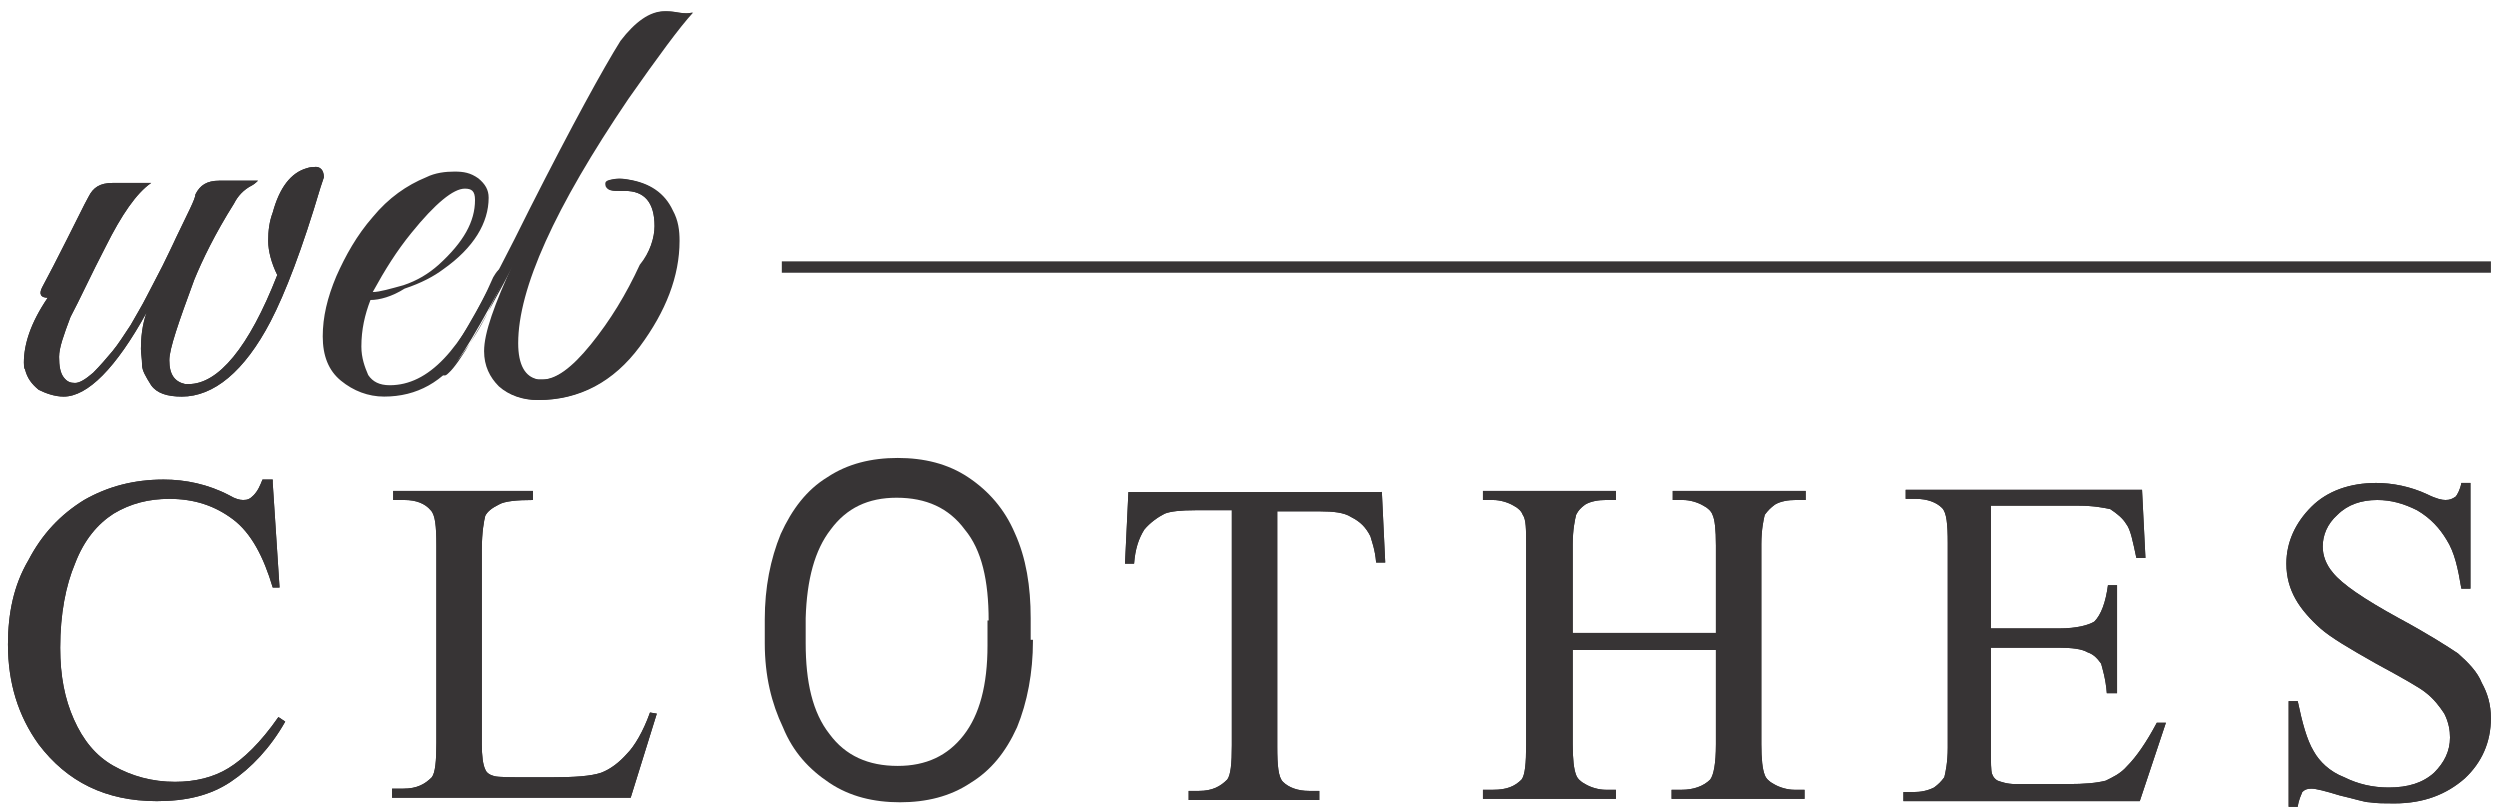 <svg width="220" height="71" viewBox="0 0 220 71" fill="none" xmlns="http://www.w3.org/2000/svg">
<path fill-rule="evenodd" clip-rule="evenodd" d="M24 42.5L24.6 51.7H24C23.2 49 22.1 46.9 20.5 45.7C18.9 44.5 17.1 43.9 14.9 43.9C13.1 43.9 11.5 44.3 10 45.2C8.6 46.1 7.4 47.5 6.6 49.6C5.8 51.5 5.3 54 5.3 57C5.3 59.5 5.7 61.5 6.5 63.3C7.3 65.1 8.4 66.5 10 67.4C11.6 68.3 13.4 68.8 15.4 68.8C17.2 68.8 18.8 68.4 20.1 67.6C21.4 66.8 22.9 65.4 24.5 63.1L25.1 63.5C23.8 65.8 22.1 67.6 20.3 68.8C18.5 70 16.4 70.5 13.8 70.5C9.3 70.5 5.9 68.8 3.4 65.5C1.6 63 0.7 60.1 0.7 56.7C0.7 54 1.2 51.5 2.5 49.3C3.7 47 5.3 45.3 7.4 44C9.5 42.8 11.8 42.2 14.4 42.2C16.3 42.2 18.3 42.6 20.2 43.6C20.7 43.9 21.1 44 21.4 44C21.8 44 22 43.9 22.3 43.6C22.7 43.2 22.9 42.7 23.1 42.2H24V42.5ZM57.2 62.7L57.8 62.8L55.5 70.2H34.5V69.4H35.5C36.7 69.4 37.4 69 38 68.4C38.3 68 38.4 67 38.4 65.4V48C38.4 46.3 38.3 45.3 37.9 44.9C37.4 44.3 36.6 44 35.6 44H34.6V43.2H46.9V44C45.5 44 44.4 44.1 43.9 44.4C43.3 44.7 42.9 45 42.7 45.4C42.6 45.8 42.4 46.8 42.4 48.4V65.5C42.4 66.5 42.5 67.3 42.7 67.7C42.8 68 43.1 68.2 43.5 68.3C43.9 68.4 44.9 68.4 46.6 68.4H48.5C50.6 68.4 52 68.3 52.9 68C53.7 67.7 54.5 67.1 55.2 66.3C55.8 65.7 56.6 64.4 57.2 62.7Z" fill="#373435"/>
<path d="M24 42.5L24.6 51.7H24C23.2 49 22.1 46.9 20.5 45.7C18.9 44.5 17.1 43.9 14.9 43.9C13.1 43.9 11.5 44.3 10 45.2C8.6 46.1 7.4 47.5 6.6 49.6C5.8 51.5 5.3 54 5.3 57C5.3 59.5 5.7 61.5 6.5 63.3C7.3 65.1 8.4 66.5 10 67.4C11.6 68.3 13.4 68.8 15.4 68.8C17.2 68.8 18.8 68.4 20.1 67.6C21.4 66.8 22.9 65.4 24.5 63.1L25.1 63.5C23.8 65.8 22.1 67.6 20.3 68.8C18.5 70 16.4 70.5 13.8 70.5C9.3 70.5 5.9 68.8 3.4 65.5C1.6 63 0.7 60.1 0.7 56.7C0.7 54 1.2 51.5 2.5 49.3C3.7 47 5.3 45.3 7.4 44C9.5 42.8 11.8 42.2 14.4 42.2C16.3 42.2 18.3 42.6 20.2 43.6C20.7 43.9 21.1 44 21.4 44C21.8 44 22 43.9 22.3 43.6C22.7 43.2 22.9 42.7 23.1 42.2H24V42.5Z" fill="#373435"/>
<path d="M57.2 62.7L57.8 62.8L55.5 70.2H34.5V69.4H35.5C36.7 69.4 37.4 69 38 68.4C38.3 68 38.4 67 38.4 65.4V48C38.4 46.3 38.3 45.3 37.9 44.9C37.4 44.3 36.6 44 35.6 44H34.6V43.2H46.9V44C45.5 44 44.4 44.1 43.9 44.4C43.3 44.7 42.9 45 42.7 45.4C42.6 45.8 42.4 46.8 42.4 48.4V65.5C42.4 66.5 42.5 67.3 42.7 67.7C42.8 68 43.1 68.2 43.5 68.3C43.9 68.4 44.9 68.4 46.6 68.4H48.5C50.6 68.4 52 68.3 52.9 68C53.7 67.7 54.5 67.1 55.2 66.3C55.8 65.7 56.6 64.4 57.2 62.7Z" fill="#373435"/>
<path fill-rule="evenodd" clip-rule="evenodd" d="M28.501 15.6L28.201 16.5C26.601 21.9 25.101 25.8 23.801 28.3C21.501 32.7 18.801 34.9 16.001 34.9C14.701 34.9 13.801 34.6 13.301 33.9C12.801 33.1 12.501 32.6 12.501 32.1C12.501 31.6 12.401 31.1 12.401 30.7C12.401 29.8 12.501 28.6 12.901 27.5C10.201 32.4 7.701 34.9 5.601 34.9C4.801 34.9 4.001 34.6 3.401 34.3C2.801 33.8 2.401 33.3 2.201 32.5C2.101 32.4 2.101 32.1 2.101 31.9C2.101 30.3 2.701 28.4 4.201 26.2C3.601 26.2 3.401 25.9 3.701 25.3L4.701 23.4C6.501 19.9 7.501 17.8 7.801 17.3C8.201 16.5 8.801 16.1 9.901 16.1H13.301C12.001 17 10.701 18.9 9.301 21.7C8.001 24.2 7.001 26.4 6.201 27.9C5.601 29.5 5.201 30.6 5.201 31.4C5.201 32.2 5.301 32.8 5.601 33.2C5.901 33.6 6.201 33.7 6.601 33.7C7.001 33.7 7.501 33.4 8.201 32.8C8.801 32.2 9.401 31.5 9.901 30.9C10.401 30.3 10.901 29.5 11.501 28.6C12.001 27.7 12.501 26.9 12.901 26.1C13.301 25.3 13.801 24.4 14.301 23.4C14.801 22.4 15.201 21.6 15.501 20.9C16.501 18.8 17.201 17.5 17.201 17.1C17.601 16.3 18.201 15.9 19.301 15.9H22.701C22.701 15.9 22.401 16.2 22.201 16.3C21.401 16.7 20.901 17.3 20.601 17.9C18.901 20.6 17.801 22.9 17.101 24.6C15.701 28.4 14.901 30.7 14.901 31.7C14.901 33 15.401 33.6 16.301 33.8C16.401 33.8 16.401 33.8 16.601 33.8C19.201 33.8 21.901 30.6 24.401 24.2C23.901 23.2 23.601 22.1 23.601 21.2C23.601 20.3 23.701 19.5 24.001 18.7C24.601 16.5 25.601 15.2 27.001 14.8C27.301 14.7 27.501 14.7 27.601 14.7C28.201 14.6 28.501 15 28.501 15.6ZM32.601 26.4C32.101 27.7 31.801 29 31.801 30.5C31.801 31.5 32.101 32.3 32.401 33C32.801 33.6 33.401 33.9 34.301 33.9C37.701 33.9 40.601 30.8 43.401 24.4C43.701 23.9 43.901 23.6 44.301 23.6C44.401 23.6 44.601 23.7 44.601 23.9C44.601 24 44.201 24.9 43.301 26.7C42.501 28.5 41.601 29.9 40.801 31C39.001 33.6 36.701 34.9 33.801 34.9C32.401 34.9 31.101 34.4 30.001 33.5C28.901 32.6 28.401 31.3 28.401 29.6C28.401 27.9 28.801 26.2 29.601 24.3C30.401 22.5 31.401 20.7 32.801 19.1C34.201 17.4 35.801 16.3 37.501 15.6C38.301 15.2 39.201 15.1 40.001 15.1C40.801 15.1 41.401 15.2 42.101 15.7C42.701 16.2 43.001 16.7 43.001 17.4C43.001 19.6 41.701 21.8 39.001 23.7C38.201 24.3 37.101 24.9 35.601 25.4C34.501 26.1 33.401 26.4 32.601 26.4ZM41.801 17.6C41.801 16.8 41.501 16.6 40.901 16.6C39.901 16.6 38.301 17.9 36.201 20.5C34.901 22.1 33.901 23.7 32.801 25.7C33.401 25.7 34.401 25.4 35.501 25.1C36.701 24.7 37.701 24.1 38.601 23.3C40.801 21.3 41.801 19.5 41.801 17.6ZM57.601 19.9C57.601 17.8 56.701 16.8 55.001 16.8C54.901 16.8 54.701 16.8 54.601 16.8C54.001 16.8 53.601 16.8 53.401 16.4C53.301 16 53.401 15.9 53.901 15.8C54.301 15.7 54.801 15.7 55.301 15.8C57.201 16.1 58.501 17 59.201 18.5C59.701 19.4 59.801 20.3 59.801 21.2C59.801 24.3 58.601 27.4 56.301 30.5C54.001 33.6 51.001 35.2 47.401 35.2C46.101 35.2 44.901 34.8 44.001 34C43.201 33.2 42.701 32.2 42.701 30.9C42.701 29.3 43.601 26.8 45.301 23.1C42.301 28.8 40.401 32 39.501 32.8C39.101 33.2 39.001 33.1 39.001 32.5C39.001 32.4 39.001 32.2 39.101 32.1C40.401 30.4 43.001 25.9 46.701 18.4C50.501 10.9 53.201 6 54.701 3.6C56.101 1.9 57.401 1 58.501 1H58.801C58.801 1 59.201 1 59.701 1.1C60.301 1.2 60.701 1.2 61.001 1.1C59.801 2.4 57.901 5 55.301 8.7C48.801 18.3 45.601 25.4 45.601 30.2C45.601 32.1 46.201 33.2 47.401 33.4C47.501 33.4 47.701 33.4 47.801 33.4C49.001 33.4 50.401 32.4 52.101 30.3C53.801 28.2 55.201 25.9 56.401 23.3C57.201 22.2 57.601 20.9 57.601 19.9Z" fill="#373435"/>
<path d="M28.501 15.6L28.201 16.5C26.601 21.9 25.101 25.8 23.801 28.3C21.501 32.7 18.801 34.9 16.001 34.9C14.701 34.9 13.801 34.6 13.301 33.9C12.801 33.1 12.501 32.6 12.501 32.1C12.501 31.6 12.401 31.1 12.401 30.7C12.401 29.8 12.501 28.6 12.901 27.5C10.201 32.4 7.701 34.9 5.601 34.9C4.801 34.9 4.001 34.6 3.401 34.3C2.801 33.8 2.401 33.3 2.201 32.5C2.101 32.4 2.101 32.1 2.101 31.9C2.101 30.3 2.701 28.4 4.201 26.2C3.601 26.2 3.401 25.9 3.701 25.3L4.701 23.4C6.501 19.9 7.501 17.8 7.801 17.3C8.201 16.5 8.801 16.1 9.901 16.1H13.301C12.001 17 10.701 18.9 9.301 21.7C8.001 24.2 7.001 26.4 6.201 27.9C5.601 29.5 5.201 30.6 5.201 31.4C5.201 32.2 5.301 32.8 5.601 33.2C5.901 33.6 6.201 33.7 6.601 33.7C7.001 33.7 7.501 33.4 8.201 32.8C8.801 32.2 9.401 31.5 9.901 30.9C10.401 30.3 10.901 29.5 11.501 28.6C12.001 27.7 12.501 26.9 12.901 26.1C13.301 25.3 13.801 24.4 14.301 23.4L15.501 20.9C16.501 18.8 17.201 17.5 17.201 17.1C17.601 16.3 18.201 15.9 19.301 15.9H22.701C22.701 15.9 22.401 16.2 22.201 16.3C21.401 16.7 20.901 17.3 20.601 17.9C18.901 20.6 17.801 22.9 17.101 24.6C15.701 28.4 14.901 30.7 14.901 31.7C14.901 33 15.401 33.6 16.301 33.8H16.601C19.201 33.8 21.901 30.6 24.401 24.2C23.901 23.2 23.601 22.1 23.601 21.2C23.601 20.3 23.701 19.5 24.001 18.7C24.601 16.5 25.601 15.2 27.001 14.8C27.301 14.7 27.501 14.7 27.601 14.7C28.201 14.6 28.501 15 28.501 15.6Z" fill="#373435"/>
<path d="M57.6 19.9C57.6 17.8 56.7 16.8 55 16.8H54.5C53.9 16.8 53.5 16.8 53.3 16.4C53.2 16 53.3 15.9 53.8 15.8C54.2 15.7 54.7 15.7 55.2 15.8C57.1 16.1 58.4 17 59.1 18.5C59.6 19.4 59.7 20.3 59.7 21.2C59.7 24.3 58.5 27.4 56.2 30.5C53.9 33.6 50.9 35.2 47.3 35.2C46 35.2 44.8 34.8 43.9 34C43.1 33.2 42.6 32.2 42.6 30.9C42.6 29.3 43.5 26.8 45.2 23.1C42.2 28.8 40.3 32 39.4 32.8C39 33.2 38.9 33.1 38.9 32.5C38.9 32.4 38.9 32.2 39 32.1C40.3 30.4 42.9 25.9 46.6 18.4C50.4 10.9 53.1 6 54.6 3.6C55.9 1.9 57.2 1 58.4 1H58.7C58.7 1 59.1 1 59.6 1.1C60.2 1.2 60.6 1.2 60.9 1.1C59.7 2.4 57.8 5 55.2 8.7C48.7 18.3 45.5 25.4 45.5 30.2C45.5 32.1 46.1 33.2 47.3 33.4C47.4 33.4 47.6 33.4 47.7 33.4C48.9 33.4 50.3 32.4 52 30.3C53.7 28.2 55.1 25.9 56.3 23.3C57.2 22.2 57.6 20.9 57.6 19.9Z" fill="#373435"/>
<path d="M68.8 23.5H219.2Z" fill="#373435"/>
<path d="M68.8 23.5H219.2" stroke="#373435" stroke-miterlimit="10"/>
<path fill-rule="evenodd" clip-rule="evenodd" d="M121.6 43.2L121.9 49.5H121.1C121 48.3 120.7 47.6 120.6 47.2C120.2 46.4 119.7 45.9 118.9 45.5C118.3 45.1 117.3 45 116.2 45H112.4V65.7C112.4 67.4 112.5 68.4 112.9 68.8C113.4 69.3 114.2 69.6 115.2 69.6H116.1V70.4H104.6V69.6H105.5C106.7 69.6 107.4 69.2 108 68.6C108.3 68.2 108.4 67.2 108.4 65.6V44.9H105.2C103.9 44.9 103 45 102.5 45.2C101.9 45.5 101.2 46 100.7 46.6C100.2 47.4 99.9 48.3 99.8 49.6H99L99.3 43.3H121.6V43.2ZM138.4 55.7H151V48C151 46.6 150.9 45.7 150.7 45.3C150.6 45 150.3 44.7 149.9 44.5C149.4 44.2 148.7 44 148.1 44H147.2V43.2H158.9V44H158C157.4 44 156.7 44.1 156.2 44.4C155.8 44.7 155.6 44.9 155.3 45.3C155.2 45.7 155 46.6 155 47.9V65.5C155 66.8 155.1 67.7 155.3 68.2C155.4 68.5 155.7 68.8 156.1 69C156.6 69.3 157.3 69.5 157.9 69.5H158.8V70.3H147.1V69.5H148C149 69.5 149.9 69.2 150.5 68.6C150.8 68.2 151 67.2 151 65.5V57.2H138.4V65.5C138.4 66.8 138.5 67.7 138.7 68.2C138.8 68.5 139.1 68.8 139.5 69C140 69.3 140.7 69.5 141.3 69.5H142.2V70.3H130.5V69.5H131.4C132.6 69.5 133.3 69.2 133.9 68.6C134.2 68.2 134.3 67.2 134.3 65.5V48C134.3 46.6 134.3 45.7 134 45.3C133.9 45 133.6 44.7 133.2 44.5C132.7 44.2 132 44 131.4 44H130.5V43.2H142.2V44H141.3C140.7 44 140 44.1 139.5 44.4C139.1 44.7 138.9 44.9 138.7 45.3C138.6 45.7 138.4 46.6 138.4 47.9V55.7ZM175.2 44.6V55.3H181.2C182.8 55.3 183.8 55 184.3 54.7C184.9 54.1 185.3 53 185.5 51.5H186.3V61H185.4C185.3 59.7 185 58.8 184.9 58.4C184.6 58 184.3 57.6 183.7 57.4C183.2 57.1 182.3 57 181.2 57H175.2V65.9C175.2 67.1 175.2 67.8 175.3 68.1C175.4 68.4 175.6 68.6 175.8 68.7C176.1 68.8 176.6 69 177.4 69H181.9C183.5 69 184.5 68.9 185.3 68.7C185.9 68.4 186.6 68.1 187.2 67.4C188 66.6 188.9 65.3 189.8 63.6H190.6L188.3 70.5H167.5V69.7H168.4C169 69.7 169.6 69.6 170.2 69.3C170.6 69 170.8 68.8 171.1 68.4C171.2 68 171.4 67.1 171.4 65.8V47.8C171.4 46.1 171.3 45.1 170.9 44.7C170.4 44.2 169.6 43.9 168.6 43.9H167.7V43.1H188.5L188.8 49.1H188C187.7 47.7 187.5 46.6 187.1 46.1C186.8 45.6 186.3 45.2 185.7 44.8C185.2 44.7 184.3 44.5 182.9 44.5H175.2V44.6ZM217.4 42.5V51.8H216.6C216.3 50 216 48.6 215.3 47.5C214.7 46.5 213.9 45.6 212.7 44.9C211.5 44.3 210.4 44 209.2 44C207.8 44 206.6 44.4 205.7 45.3C204.8 46.1 204.4 47.1 204.4 48.1C204.4 48.9 204.7 49.7 205.3 50.4C206.1 51.4 208 52.7 211.1 54.4C213.7 55.8 215.4 56.9 216.3 57.5C217.2 58.3 218 59.1 218.4 60.1C218.9 61 219.2 62 219.2 63.2C219.2 65.3 218.4 67.1 216.9 68.5C215.3 69.9 213.3 70.7 210.7 70.7C209.9 70.7 209.1 70.7 208.5 70.6C208.1 70.6 207.2 70.3 205.9 70C204.6 69.6 203.8 69.4 203.4 69.4C203 69.4 202.8 69.5 202.6 69.7C202.5 70 202.3 70.3 202.2 71H201.4V61.7H202.2C202.6 63.6 203 65.1 203.6 66.1C204.1 67 205 67.9 206.3 68.4C207.5 69 208.8 69.3 210.2 69.3C211.9 69.3 213.2 68.9 214.2 68C215.1 67.1 215.6 66.1 215.6 64.9C215.6 64.3 215.5 63.6 215.1 62.8C214.7 62.2 214.2 61.5 213.4 60.9C212.9 60.5 211.5 59.7 209.1 58.4C206.8 57.1 205.1 56.1 204.2 55.3C203.3 54.5 202.5 53.6 202 52.7C201.5 51.8 201.2 50.8 201.2 49.6C201.2 47.7 202 46 203.4 44.6C204.8 43.2 206.8 42.5 209.1 42.5C210.5 42.5 212.1 42.8 213.6 43.5C214.4 43.9 214.9 44 215.2 44C215.6 44 215.8 43.9 216.1 43.7C216.2 43.6 216.5 43.1 216.6 42.5H217.2V42.5H217.4Z" fill="#373435"/>
<path d="M121.6 43.2L121.9 49.5H121.1C121 48.3 120.7 47.6 120.6 47.2C120.2 46.4 119.7 45.9 118.9 45.5C118.3 45.1 117.3 45 116.2 45H112.4V65.7C112.4 67.4 112.5 68.4 112.9 68.8C113.4 69.3 114.2 69.6 115.2 69.6H116.1V70.4H104.6V69.6H105.5C106.7 69.6 107.4 69.2 108 68.6C108.3 68.2 108.4 67.2 108.4 65.6V44.9H105.2C103.9 44.9 103 45 102.5 45.2C101.9 45.5 101.2 46 100.7 46.6C100.2 47.4 99.9 48.3 99.8 49.6H99L99.3 43.3H121.6V43.2Z" fill="#373435"/>
<path d="M138.4 55.7H151V48C151 46.6 150.9 45.7 150.7 45.3C150.6 45 150.3 44.7 149.9 44.5C149.4 44.2 148.7 44 148.1 44H147.2V43.2H158.9V44H158C157.4 44 156.7 44.1 156.2 44.4C155.8 44.7 155.6 44.9 155.3 45.3C155.2 45.7 155 46.6 155 47.9V65.5C155 66.8 155.1 67.7 155.3 68.2C155.4 68.5 155.7 68.8 156.1 69C156.6 69.3 157.3 69.5 157.9 69.5H158.8V70.3H147.1V69.5H148C149 69.5 149.9 69.2 150.5 68.6C150.8 68.2 151 67.2 151 65.5V57.2H138.4V65.5C138.4 66.8 138.5 67.7 138.7 68.2C138.8 68.5 139.1 68.8 139.5 69C140 69.3 140.7 69.5 141.3 69.5H142.2V70.3H130.5V69.5H131.4C132.6 69.5 133.3 69.2 133.9 68.6C134.2 68.2 134.3 67.2 134.3 65.5V48C134.3 46.6 134.3 45.7 134 45.3C133.9 45 133.6 44.7 133.2 44.5C132.7 44.2 132 44 131.4 44H130.5V43.2H142.2V44H141.3C140.7 44 140 44.1 139.5 44.4C139.1 44.7 138.9 44.9 138.7 45.3C138.6 45.7 138.4 46.6 138.4 47.9V55.7Z" fill="#373435"/>
<path d="M175.2 44.6V55.3H181.2C182.8 55.3 183.8 55 184.3 54.7C184.9 54.1 185.3 53 185.5 51.5H186.3V61H185.4C185.3 59.7 185 58.8 184.9 58.4C184.6 58 184.3 57.6 183.7 57.4C183.2 57.1 182.3 57 181.2 57H175.2V65.9C175.2 67.1 175.2 67.8 175.3 68.1C175.4 68.4 175.6 68.6 175.8 68.7C176.1 68.8 176.6 69 177.4 69H181.9C183.5 69 184.5 68.9 185.3 68.7C185.9 68.4 186.6 68.1 187.2 67.4C188 66.6 188.9 65.3 189.8 63.6H190.6L188.3 70.5H167.5V69.7H168.4C169 69.7 169.6 69.6 170.2 69.3C170.6 69 170.8 68.8 171.1 68.4C171.2 68 171.4 67.1 171.4 65.8V47.8C171.4 46.1 171.3 45.1 170.9 44.7C170.4 44.2 169.6 43.9 168.6 43.9H167.7V43.1H188.5L188.8 49.1H188C187.7 47.7 187.5 46.6 187.1 46.1C186.8 45.6 186.3 45.2 185.7 44.8C185.2 44.7 184.3 44.5 182.9 44.5H175.2V44.6Z" fill="#373435"/>
<path d="M217.4 42.5V51.8H216.6C216.3 50 216 48.6 215.3 47.5C214.7 46.5 213.9 45.6 212.7 44.9C211.5 44.3 210.4 44 209.2 44C207.8 44 206.6 44.4 205.7 45.3C204.8 46.1 204.4 47.1 204.4 48.1C204.4 48.9 204.7 49.7 205.3 50.4C206.1 51.4 208 52.7 211.1 54.4C213.7 55.8 215.4 56.9 216.3 57.5C217.2 58.3 218 59.1 218.4 60.1C218.9 61 219.2 62 219.2 63.2C219.2 65.3 218.4 67.1 216.9 68.5C215.3 69.9 213.3 70.7 210.7 70.7C209.9 70.7 209.1 70.7 208.5 70.6C208.1 70.6 207.2 70.3 205.9 70C204.6 69.6 203.8 69.4 203.4 69.4C203 69.4 202.8 69.5 202.6 69.7C202.5 70 202.3 70.3 202.2 71H201.4V61.7H202.2C202.6 63.6 203 65.1 203.6 66.1C204.1 67 205 67.9 206.3 68.4C207.5 69 208.8 69.3 210.2 69.3C211.9 69.3 213.2 68.9 214.2 68C215.1 67.1 215.6 66.1 215.6 64.9C215.6 64.3 215.5 63.6 215.1 62.8C214.7 62.2 214.2 61.5 213.4 60.9C212.9 60.5 211.5 59.7 209.1 58.4C206.8 57.1 205.1 56.1 204.2 55.3C203.3 54.5 202.5 53.6 202 52.7C201.5 51.8 201.2 50.8 201.2 49.6C201.2 47.7 202 46 203.4 44.6C204.8 43.2 206.8 42.5 209.1 42.5C210.5 42.5 212.1 42.8 213.6 43.5C214.4 43.9 214.9 44 215.2 44C215.6 44 215.8 43.9 216.1 43.7C216.2 43.6 216.5 43.1 216.6 42.5H217.2V42.5H217.4Z" fill="#373435"/>
<path d="M90.9 56.4C90.9 59.2 90.4 61.8 89.5 64C88.5 66.2 87.2 67.8 85.4 68.9C83.6 70.1 81.5 70.6 79.2 70.6C76.9 70.6 74.8 70.1 73 68.9C71.2 67.7 69.8 66.2 68.9 64C67.9 61.9 67.3 59.5 67.3 56.6V54.5C67.3 51.7 67.8 49.2 68.7 47C69.7 44.8 71 43.1 72.8 42C74.6 40.8 76.7 40.3 79 40.3C81.3 40.3 83.4 40.8 85.2 42C87 43.2 88.4 44.8 89.3 46.9C90.3 49.1 90.7 51.6 90.7 54.4V56.3H90.9V56.4ZM87 54.6C87 51.1 86.4 48.4 84.9 46.6C83.5 44.7 81.5 43.8 78.9 43.8C76.4 43.8 74.5 44.7 73.1 46.6C71.7 48.4 71 51 70.9 54.4V56.6C70.9 60 71.5 62.7 73 64.6C74.4 66.5 76.4 67.4 79 67.4C81.5 67.4 83.4 66.5 84.8 64.7C86.2 62.9 86.9 60.3 86.9 56.8V54.6H87V54.6Z" fill="#373435"/>
</svg>
